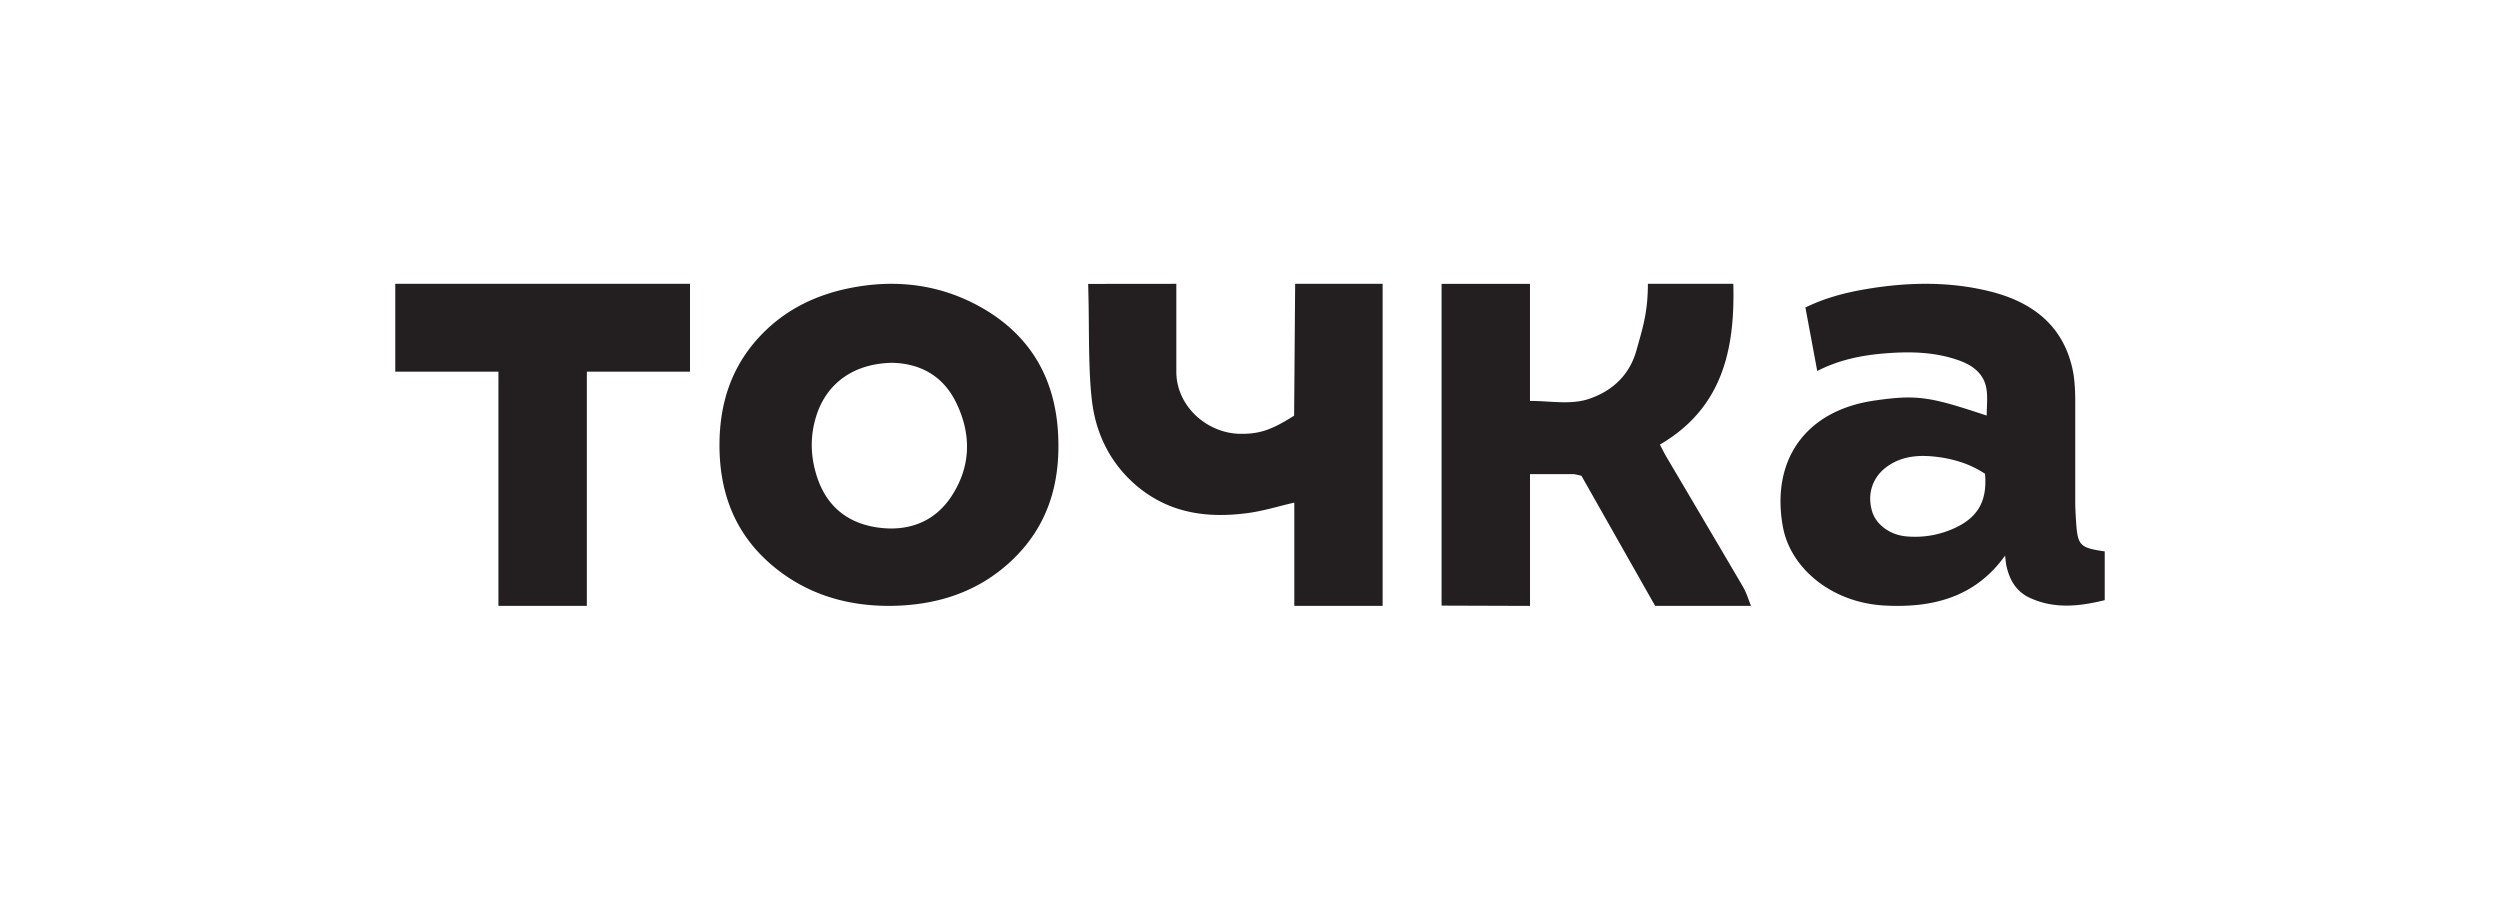 <?xml version="1.0" encoding="UTF-8"?> <svg xmlns="http://www.w3.org/2000/svg" width="111" height="40" fill="none"><path fill-rule="evenodd" clip-rule="evenodd" d="M88.2 17.274c-.106-.671-.594-1.048-1.218-1.27-1.07-.383-2.178-.404-3.298-.313-1.034.083-2.035.287-2.999.781-.179-.963-.35-1.887-.525-2.82.849-.412 1.7-.64 2.576-.795 1.873-.328 3.75-.38 5.605.078 1.957.482 3.331 1.583 3.71 3.609.094.5.09 1.257.09 1.257v4.55c0 .198.025.62.037.817.07 1.052.167 1.155 1.272 1.314v2.165c-1.09.268-2.211.409-3.32-.1-.624-.285-.911-.813-1.048-1.437-.017-.082-.026-.166-.036-.267v-.002a7.329 7.329 0 0 0-.02-.172c-1.338 1.872-3.254 2.331-5.36 2.216-2.359-.129-4.17-1.67-4.504-3.487-.542-2.957.992-5.166 4.054-5.612 1.937-.282 2.491-.163 4.994.665 0-.125.005-.25.01-.374.01-.272.02-.541-.02-.803zm-.067 3.761c-.642-.43-1.372-.655-2.136-.75-.793-.098-1.577-.046-2.25.46-.618.464-.851 1.2-.625 1.96.174.585.786 1.043 1.508 1.109a4.184 4.184 0 0 0 2.012-.304c1.153-.478 1.605-1.232 1.492-2.475zm-48.598 5.866c-2.002.012-3.802-.554-5.296-1.837-1.656-1.422-2.31-3.273-2.294-5.371.014-1.74.496-3.324 1.703-4.662 1.083-1.2 2.46-1.913 4.069-2.237 2.02-.408 3.964-.179 5.753.801 2.256 1.237 3.37 3.175 3.508 5.641.12 2.17-.42 4.125-2.094 5.684-1.486 1.384-3.309 1.96-5.349 1.981zm.049-10.792c-1.696.04-2.886.916-3.341 2.358-.28.888-.262 1.77.017 2.658.405 1.29 1.302 2.083 2.668 2.29 1.384.208 2.573-.233 3.33-1.4.86-1.327.876-2.745.19-4.15-.588-1.203-1.635-1.741-2.864-1.756zm28.348 4.943h1.963l.32.071.452.798.007.013 2.815 4.968h4.257c-.044-.109-.082-.211-.119-.308a3.316 3.316 0 0 0-.226-.52c-.728-1.244-1.462-2.486-2.195-3.728l-.005-.008-.003-.006-1.202-2.036c-.07-.117-.132-.238-.2-.37-.03-.06-.063-.122-.097-.186 2.765-1.613 3.34-4.2 3.26-7.138h-3.793c0 1.152-.191 1.83-.416 2.627l-.088.313c-.296 1.077-1.033 1.796-2.086 2.16-.583.203-1.206.166-1.845.13-.264-.016-.531-.032-.8-.03v-5.2h-3.925v14.287l3.926.013v-5.85zm-10.427-8.45h3.884v14.3h-3.922v-4.586c-.231.053-.457.11-.678.167-.47.12-.921.235-1.38.296-1.78.24-3.476.022-4.928-1.198-1.123-.944-1.78-2.21-1.98-3.645-.134-.974-.146-2.253-.157-3.537a79.006 79.006 0 0 0-.03-1.793l3.915-.004v3.9c0 1.53 1.357 2.738 2.835 2.76.913.012 1.446-.209 2.395-.806l.046-5.854zm-35.375 14.3h3.926v-10.4h4.58v-3.9H17.55v3.9h4.58v10.4z" fill="#231F20"></path></svg> 